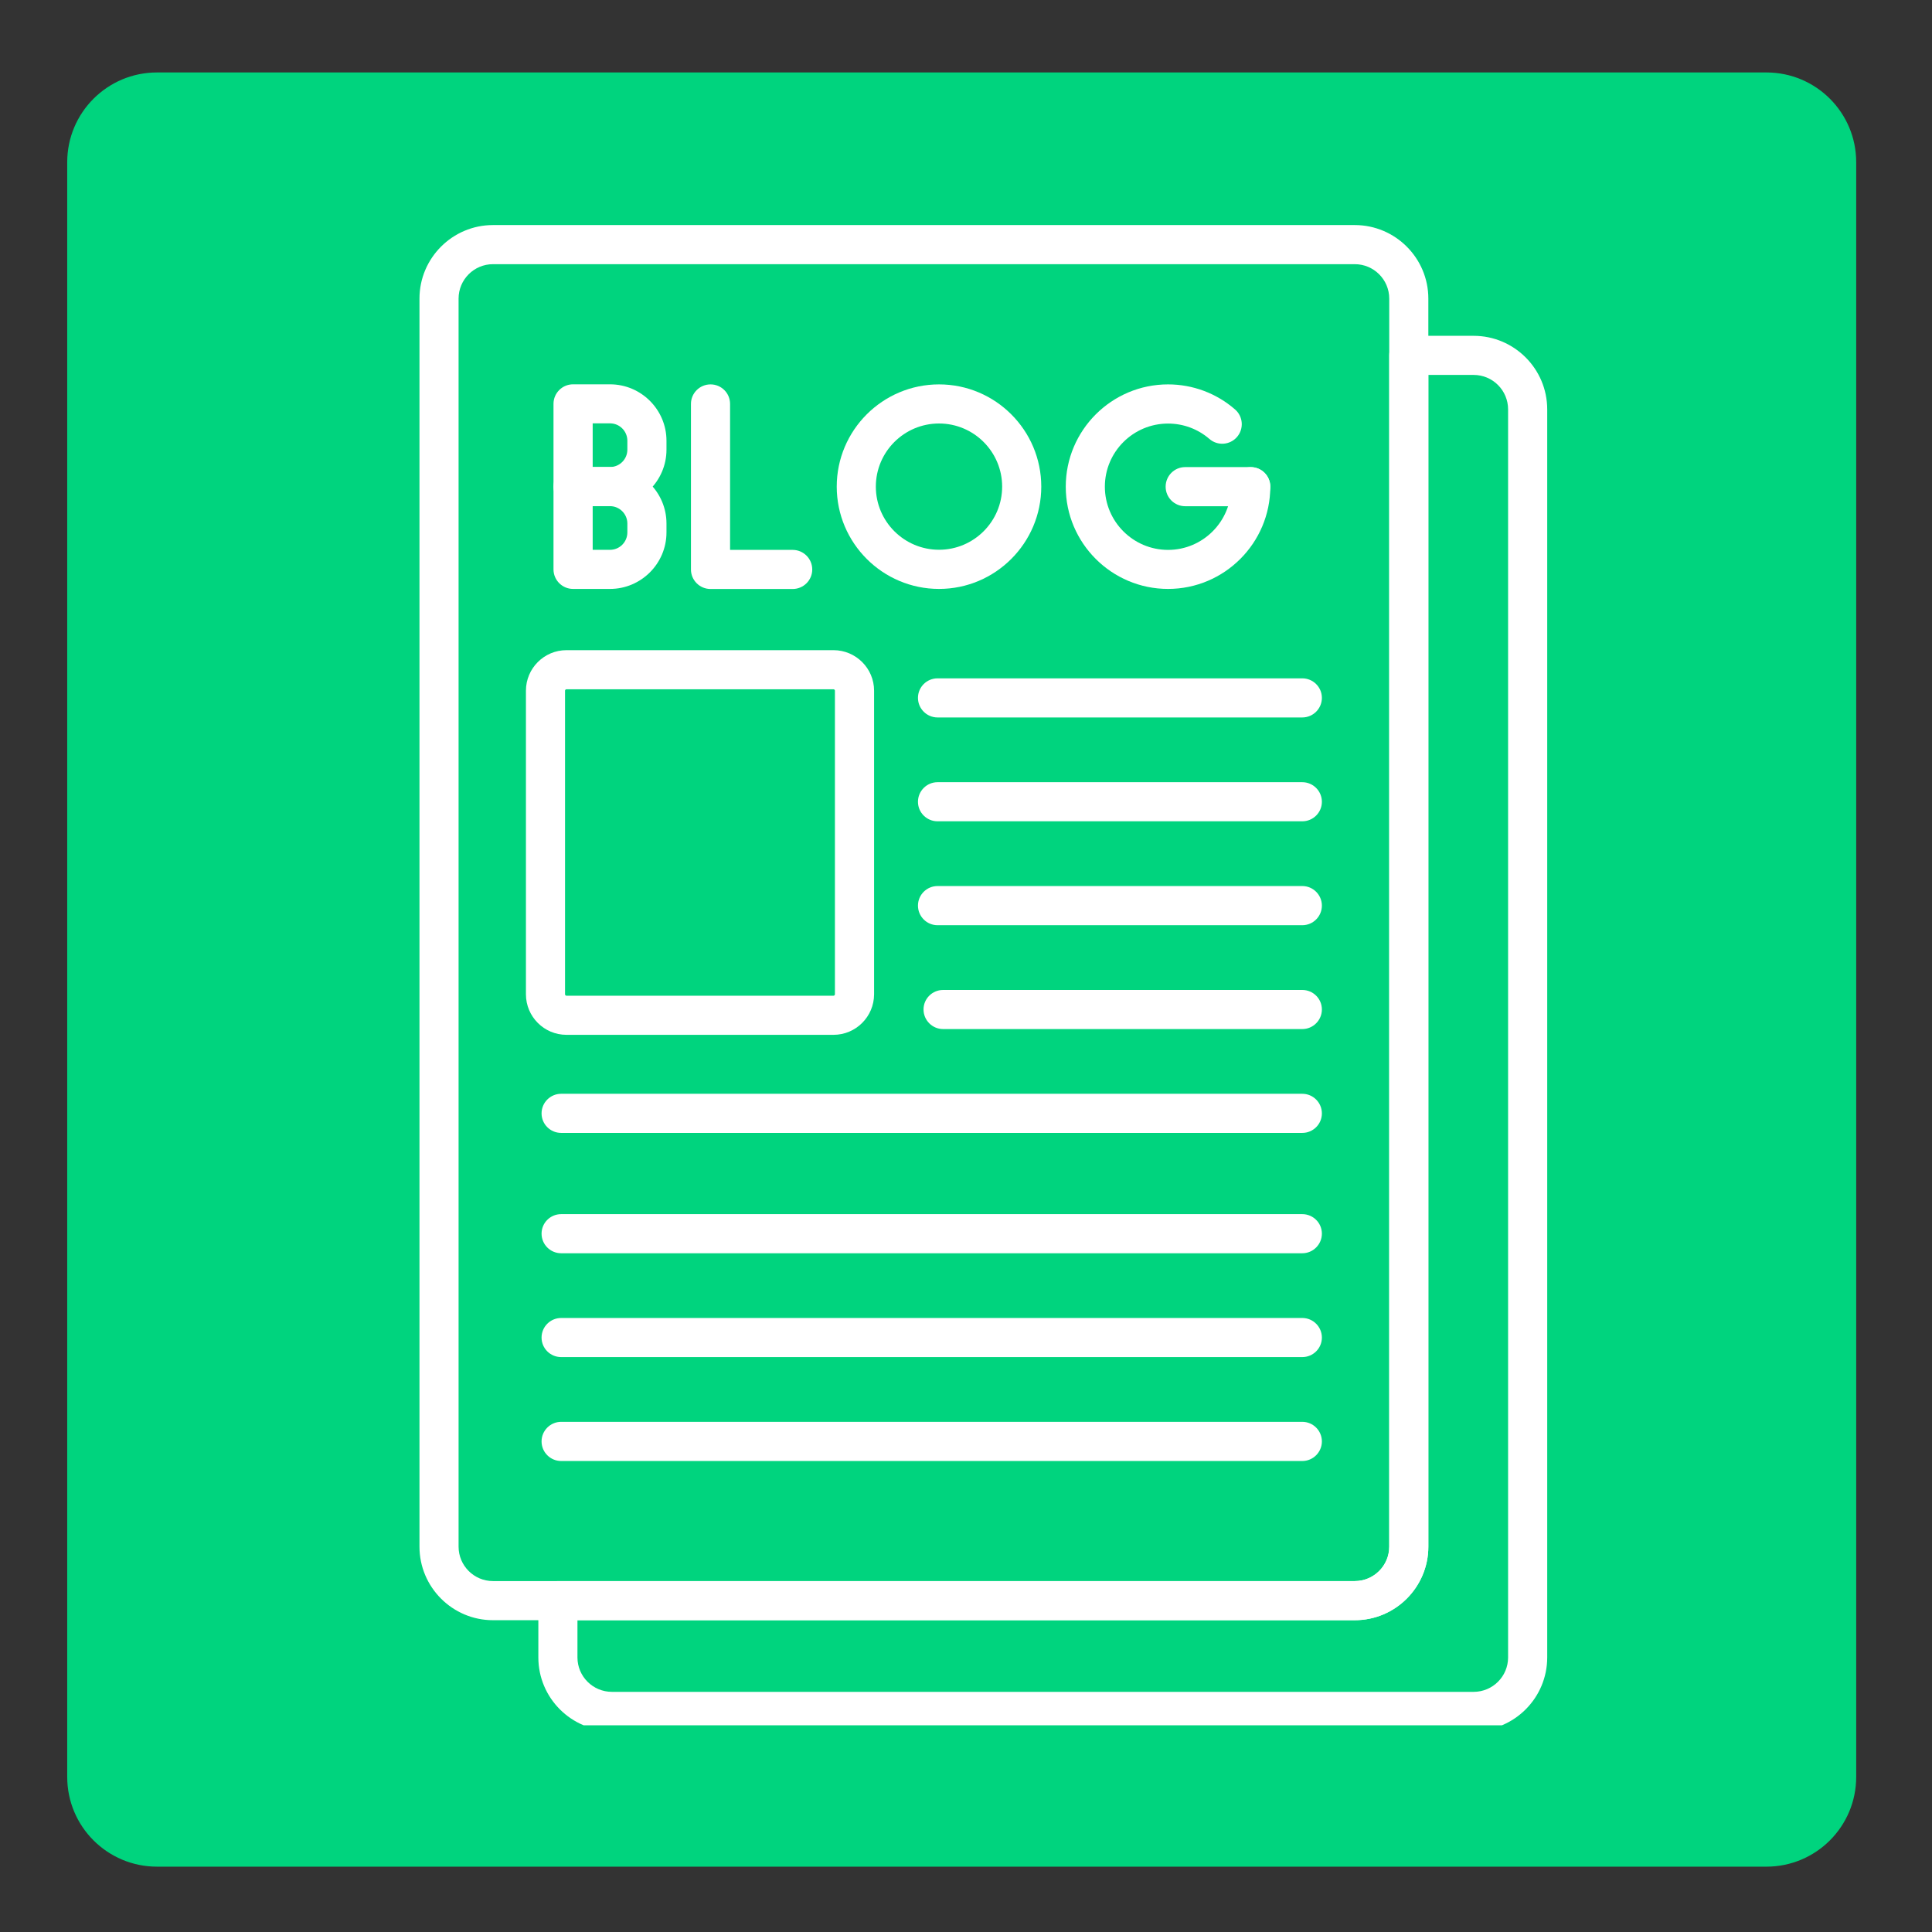 <svg xmlns="http://www.w3.org/2000/svg" xmlns:xlink="http://www.w3.org/1999/xlink" width="150" viewBox="0 0 112.5 112.5" height="150" preserveAspectRatio="xMidYMid meet"><rect x="0" y="0" width="112.5" height="112.5" fill="#333333" stroke="none"/><defs><clipPath id="6b6de3c452"><path d="M 3.914 4.219 L 108.086 4.219 L 108.086 108.797 L 3.914 108.797 Z M 3.914 4.219 " clip-rule="nonzero"></path></clipPath><clipPath id="4422da8763"><path d="M 9.141 4.219 L 102.859 4.219 C 105.746 4.219 108.086 6.559 108.086 9.445 L 108.086 103.469 C 108.086 106.355 105.746 108.695 102.859 108.695 L 9.141 108.695 C 6.254 108.695 3.914 106.355 3.914 103.469 L 3.914 9.445 C 3.914 6.559 6.254 4.219 9.141 4.219 Z M 9.141 4.219 " clip-rule="nonzero"></path></clipPath><clipPath id="f942f23a60"><path d="M 24.426 13.102 L 84 13.102 L 84 95 L 24.426 95 Z M 24.426 13.102 " clip-rule="nonzero"></path></clipPath><clipPath id="ff36a667d1"><path d="M 31 19 L 90.133 19 L 90.133 100.465 L 31 100.465 Z M 31 19 " clip-rule="nonzero"></path></clipPath></defs><g clip-path="url(#6b6de3c452)"><g clip-path="url(#4422da8763)"><path fill="#00d47e" d="M 3.914 4.219 L 108.086 4.219 L 108.086 108.797 L 3.914 108.797 Z M 3.914 4.219 " fill-opacity="1" fill-rule="nonzero"></path></g></g><g clip-path="url(#f942f23a60)"><path fill="#ffffff" d="M 78.887 94.344 L 28.707 94.344 C 26.348 94.344 24.426 92.422 24.426 90.062 L 24.426 17.387 C 24.426 15.027 26.348 13.105 28.707 13.105 L 78.887 13.105 C 81.25 13.105 83.172 15.027 83.172 17.387 L 83.172 90.062 C 83.172 92.422 81.25 94.344 78.887 94.344 Z M 28.707 15.383 C 27.602 15.383 26.703 16.281 26.703 17.387 L 26.703 90.062 C 26.703 91.168 27.602 92.066 28.707 92.066 L 78.887 92.066 C 79.996 92.066 80.895 91.168 80.895 90.062 L 80.895 17.387 C 80.895 16.281 79.996 15.383 78.887 15.383 Z M 28.707 15.383 " fill-opacity="1" fill-rule="nonzero"></path></g><g clip-path="url(#ff36a667d1)"><path fill="#ffffff" d="M 85.809 100.793 L 35.633 100.793 C 33.27 100.793 31.348 98.875 31.348 96.512 L 31.348 93.207 C 31.348 92.578 31.855 92.066 32.484 92.066 L 78.891 92.066 C 79.996 92.066 80.895 91.168 80.895 90.062 L 80.895 20.691 C 80.895 20.062 81.406 19.555 82.035 19.555 L 85.809 19.555 C 88.172 19.555 90.094 21.477 90.094 23.84 L 90.094 96.512 C 90.094 98.875 88.172 100.793 85.809 100.793 Z M 33.625 94.344 L 33.625 96.512 C 33.625 97.617 34.523 98.516 35.633 98.516 L 85.809 98.516 C 86.918 98.516 87.816 97.617 87.816 96.512 L 87.816 23.84 C 87.816 22.73 86.918 21.832 85.809 21.832 L 83.172 21.832 L 83.172 90.062 C 83.172 92.422 81.25 94.344 78.891 94.344 Z M 33.625 94.344 " fill-opacity="1" fill-rule="nonzero"></path></g><path fill="#ffffff" d="M 48.535 60.258 L 32.984 60.258 C 31.684 60.258 30.625 59.199 30.625 57.898 L 30.625 40.219 C 30.625 38.918 31.684 37.859 32.984 37.859 L 48.535 37.859 C 49.836 37.859 50.898 38.918 50.898 40.219 L 50.898 57.898 C 50.895 59.199 49.836 60.258 48.535 60.258 Z M 32.984 40.137 C 32.941 40.137 32.902 40.176 32.902 40.219 L 32.902 57.898 C 32.902 57.941 32.941 57.98 32.984 57.98 L 48.535 57.98 C 48.578 57.98 48.617 57.941 48.617 57.898 L 48.617 40.219 C 48.617 40.176 48.578 40.137 48.535 40.137 Z M 32.984 40.137 " fill-opacity="1" fill-rule="nonzero"></path><path fill="#ffffff" d="M 75.832 41.777 L 54.594 41.777 C 53.965 41.777 53.453 41.266 53.453 40.637 C 53.453 40.008 53.965 39.5 54.594 39.5 L 75.832 39.5 C 76.461 39.5 76.973 40.008 76.973 40.637 C 76.973 41.266 76.461 41.777 75.832 41.777 Z M 75.832 41.777 " fill-opacity="1" fill-rule="nonzero"></path><path fill="#ffffff" d="M 75.832 47.824 L 54.594 47.824 C 53.965 47.824 53.453 47.316 53.453 46.688 C 53.453 46.059 53.965 45.547 54.594 45.547 L 75.832 45.547 C 76.461 45.547 76.973 46.059 76.973 46.688 C 76.973 47.316 76.461 47.824 75.832 47.824 Z M 75.832 47.824 " fill-opacity="1" fill-rule="nonzero"></path><path fill="#ffffff" d="M 75.832 53.875 L 54.594 53.875 C 53.965 53.875 53.453 53.363 53.453 52.734 C 53.453 52.105 53.965 51.594 54.594 51.594 L 75.832 51.594 C 76.461 51.594 76.973 52.105 76.973 52.734 C 76.973 53.363 76.461 53.875 75.832 53.875 Z M 75.832 53.875 " fill-opacity="1" fill-rule="nonzero"></path><path fill="#ffffff" d="M 75.832 59.922 L 54.918 59.922 C 54.289 59.922 53.777 59.41 53.777 58.781 C 53.777 58.152 54.289 57.645 54.918 57.645 L 75.832 57.645 C 76.461 57.645 76.973 58.152 76.973 58.781 C 76.973 59.41 76.461 59.922 75.832 59.922 Z M 75.832 59.922 " fill-opacity="1" fill-rule="nonzero"></path><path fill="#ffffff" d="M 75.832 65.969 L 32.676 65.969 C 32.047 65.969 31.535 65.461 31.535 64.832 C 31.535 64.203 32.047 63.691 32.676 63.691 L 75.832 63.691 C 76.461 63.691 76.973 64.203 76.973 64.832 C 76.973 65.461 76.461 65.969 75.832 65.969 Z M 75.832 65.969 " fill-opacity="1" fill-rule="nonzero"></path><path fill="#ffffff" d="M 75.832 72.977 L 32.676 72.977 C 32.047 72.977 31.535 72.465 31.535 71.836 C 31.535 71.207 32.047 70.699 32.676 70.699 L 75.832 70.699 C 76.461 70.699 76.973 71.207 76.973 71.836 C 76.973 72.465 76.461 72.977 75.832 72.977 Z M 75.832 72.977 " fill-opacity="1" fill-rule="nonzero"></path><path fill="#ffffff" d="M 75.832 79.023 L 32.676 79.023 C 32.047 79.023 31.535 78.516 31.535 77.887 C 31.535 77.258 32.047 76.746 32.676 76.746 L 75.832 76.746 C 76.461 76.746 76.973 77.258 76.973 77.887 C 76.973 78.516 76.461 79.023 75.832 79.023 Z M 75.832 79.023 " fill-opacity="1" fill-rule="nonzero"></path><path fill="#ffffff" d="M 75.832 85.074 L 32.676 85.074 C 32.047 85.074 31.535 84.562 31.535 83.934 C 31.535 83.305 32.047 82.793 32.676 82.793 L 75.832 82.793 C 76.461 82.793 76.973 83.305 76.973 83.934 C 76.973 84.562 76.461 85.074 75.832 85.074 Z M 75.832 85.074 " fill-opacity="1" fill-rule="nonzero"></path><path fill="#ffffff" d="M 35.52 29.473 L 33.367 29.473 C 32.742 29.473 32.23 28.961 32.23 28.336 L 32.23 23.516 C 32.23 22.887 32.742 22.379 33.367 22.379 L 35.52 22.379 C 37.332 22.379 38.809 23.852 38.809 25.664 L 38.809 26.184 C 38.809 27.996 37.332 29.473 35.52 29.473 Z M 34.512 27.195 L 35.523 27.195 C 36.078 27.195 36.531 26.742 36.531 26.184 L 36.531 25.664 C 36.531 25.105 36.078 24.652 35.523 24.652 L 34.512 24.652 Z M 34.512 27.195 " fill-opacity="1" fill-rule="nonzero"></path><path fill="#ffffff" d="M 35.52 34.293 L 33.367 34.293 C 32.742 34.293 32.23 33.781 32.23 33.156 L 32.23 28.336 C 32.23 27.707 32.742 27.195 33.367 27.195 L 35.52 27.195 C 37.332 27.195 38.809 28.672 38.809 30.484 L 38.809 31.004 C 38.809 32.816 37.332 34.293 35.52 34.293 Z M 34.512 32.016 L 35.523 32.016 C 36.078 32.016 36.531 31.562 36.531 31.004 L 36.531 30.484 C 36.531 29.93 36.078 29.473 35.523 29.473 L 34.512 29.473 Z M 34.512 32.016 " fill-opacity="1" fill-rule="nonzero"></path><path fill="#ffffff" d="M 46.156 34.297 L 41.375 34.297 C 40.746 34.297 40.234 33.789 40.234 33.16 L 40.234 23.52 C 40.234 22.891 40.746 22.383 41.375 22.383 C 42.004 22.383 42.512 22.891 42.512 23.52 L 42.512 32.02 L 46.156 32.02 C 46.785 32.02 47.297 32.531 47.297 33.16 C 47.297 33.789 46.785 34.297 46.156 34.297 Z M 46.156 34.297 " fill-opacity="1" fill-rule="nonzero"></path><path fill="#ffffff" d="M 54.68 34.293 C 51.395 34.293 48.723 31.621 48.723 28.336 C 48.723 25.051 51.395 22.383 54.68 22.383 C 57.961 22.383 60.633 25.051 60.633 28.336 C 60.633 31.621 57.961 34.293 54.68 34.293 Z M 54.68 24.66 C 52.648 24.66 51 26.309 51 28.336 C 51 30.363 52.648 32.012 54.68 32.012 C 56.707 32.012 58.355 30.363 58.355 28.336 C 58.355 26.309 56.707 24.66 54.68 24.66 Z M 54.68 24.66 " fill-opacity="1" fill-rule="nonzero"></path><path fill="#ffffff" d="M 68.016 34.293 C 64.73 34.293 62.059 31.621 62.059 28.34 C 62.059 25.055 64.73 22.383 68.016 22.383 C 69.449 22.383 70.832 22.898 71.914 23.84 C 72.391 24.25 72.441 24.969 72.031 25.445 C 71.617 25.922 70.898 25.973 70.422 25.559 C 69.754 24.98 68.902 24.664 68.016 24.664 C 65.984 24.664 64.336 26.312 64.336 28.34 C 64.336 30.367 65.984 32.02 68.016 32.02 C 70.043 32.02 71.691 30.367 71.691 28.34 C 71.691 27.711 72.203 27.203 72.832 27.203 C 73.461 27.203 73.969 27.711 73.969 28.34 C 73.969 31.621 71.297 34.293 68.016 34.293 Z M 68.016 34.293 " fill-opacity="1" fill-rule="nonzero"></path><path fill="#ffffff" d="M 72.832 29.477 L 69.012 29.477 C 68.383 29.477 67.875 28.969 67.875 28.34 C 67.875 27.711 68.383 27.199 69.012 27.199 L 72.832 27.199 C 73.461 27.199 73.969 27.711 73.969 28.34 C 73.969 28.969 73.461 29.477 72.832 29.477 Z M 72.832 29.477 " fill-opacity="1" fill-rule="nonzero"></path></svg>